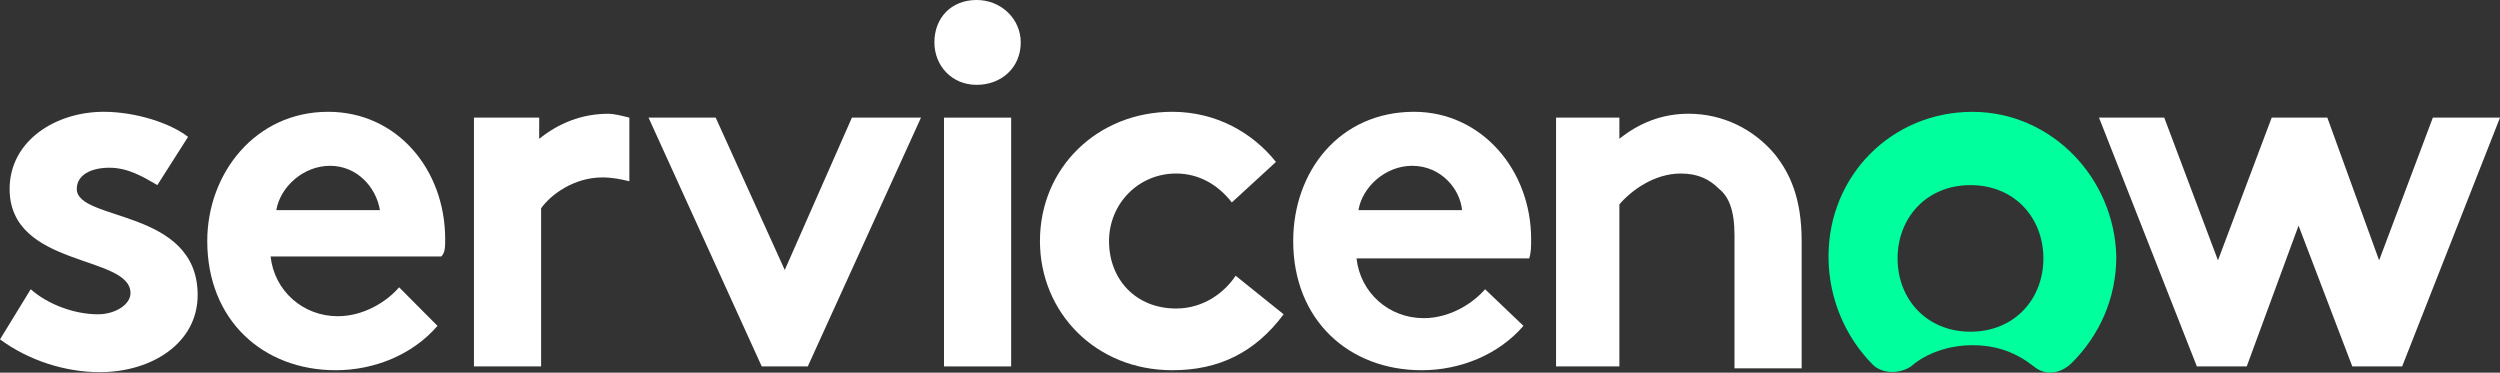 <svg width="1127" height="168" viewBox="0 0 1127 168" fill="none" xmlns="http://www.w3.org/2000/svg">
<rect x="0" y="0" width="1127" height="168" fill="#333333" stroke="none"/>
<g clip-path="url(#clip0_1_13)">
<path fill-rule="evenodd" clip-rule="evenodd" d="M274.202 51.289C262.093 51.289 251.714 55.636 243.065 62.591V53.028H213.657V165.178H243.93V93.888C248.254 87.803 258.634 79.978 271.607 79.978C275.932 79.978 280.257 80.848 283.716 81.717V53.028C280.257 52.158 276.797 51.289 274.202 51.289Z" fill="white"/>
<path fill-rule="evenodd" clip-rule="evenodd" d="M13.851 130.383C21.636 137.338 33.745 141.685 44.124 141.685C51.908 141.685 58.827 137.338 58.827 132.122C58.827 114.734 4.337 120.82 4.337 85.175C4.337 63.441 25.095 50.4 46.718 50.4C61.422 50.4 76.991 55.617 84.775 61.702L70.936 83.437C64.882 79.959 57.962 75.612 49.313 75.612C40.664 75.612 34.609 79.09 34.609 85.175C34.609 99.955 89.1 93.869 89.1 132.991C89.1 154.726 68.342 167.766 44.989 167.766C29.42 167.766 12.986 162.55 0.012 152.987L13.851 130.383Z" fill="white"/>
<path fill-rule="evenodd" clip-rule="evenodd" d="M200.682 107.779C200.682 76.482 179.059 50.4 147.922 50.4C115.055 50.4 93.431 78.22 93.431 108.649C93.431 144.293 118.514 166.897 151.381 166.897C168.68 166.897 185.979 159.942 197.223 146.901L179.924 129.514C174.734 135.599 164.355 142.554 152.246 142.554C136.678 142.554 123.704 131.253 121.974 115.604H198.952C200.682 113.865 200.682 111.257 200.682 107.779ZM124.569 94.739C126.299 84.306 136.678 74.743 148.787 74.743C160.896 74.743 169.545 84.306 171.275 94.739H124.569Z" fill="white"/>
<path fill-rule="evenodd" clip-rule="evenodd" d="M415.18 53.029L364.15 165.179H343.391L292.361 53.029H322.633L353.771 121.71L384.043 53.029H415.18Z" fill="white"/>
<path fill-rule="evenodd" clip-rule="evenodd" d="M440.258 -0.003C451.502 -0.003 460.151 8.69 460.151 19.123C460.151 30.425 451.502 38.249 440.258 38.249C429.014 38.249 421.229 29.555 421.229 19.123C421.229 7.821 429.014 -0.003 440.258 -0.003Z" fill="white"/>
<path d="M455.83 53.029H425.557V165.179H455.83V53.029Z" fill="white"/>
<path fill-rule="evenodd" clip-rule="evenodd" d="M578.657 141.685C565.683 159.073 549.249 166.897 528.491 166.897C493.894 166.897 468.811 140.816 468.811 108.649C468.811 75.612 494.759 50.4 528.491 50.4C548.385 50.4 564.818 59.964 575.197 73.004L555.304 91.261C549.249 83.437 540.6 78.22 530.221 78.22C512.923 78.22 499.949 92.13 499.949 108.649C499.949 126.036 512.058 139.077 530.221 139.077C542.33 139.077 551.844 132.122 557.034 124.297L578.657 141.685Z" fill="white"/>
<path fill-rule="evenodd" clip-rule="evenodd" d="M686.769 146.901C675.525 159.942 658.227 166.897 640.928 166.897C608.061 166.897 582.978 144.293 582.978 108.649C582.978 77.351 603.736 50.4 637.468 50.4C667.741 50.4 690.229 76.482 690.229 107.779C690.229 111.257 690.229 113.865 689.364 116.473H611.521C613.25 132.122 626.224 143.424 641.793 143.424C653.902 143.424 664.281 136.469 669.471 130.383L686.769 146.901ZM659.092 94.739C658.227 85.175 649.577 74.743 636.603 74.743C624.494 74.743 614.115 84.306 612.385 94.739H659.092Z" fill="white"/>
<path fill-rule="evenodd" clip-rule="evenodd" d="M701.473 165.161V53.011H730.015V62.574C738.665 55.619 749.044 51.272 761.153 51.272C776.721 51.272 790.56 58.227 800.074 69.529C806.994 78.223 812.183 89.525 812.183 108.651V166.03H781.911V106.043C781.911 94.741 779.316 88.655 774.992 85.178C770.667 80.831 765.477 78.223 757.693 78.223C745.584 78.223 735.205 86.047 730.015 92.133V165.161H701.473Z" fill="white"/>
<path fill-rule="evenodd" clip-rule="evenodd" d="M889.161 50.419C852.834 50.419 824.292 79.108 824.292 115.622C824.292 134.748 832.076 152.136 844.185 164.307C848.509 168.654 856.294 168.654 861.483 165.177C868.403 159.091 878.782 155.614 889.161 155.614C900.405 155.614 909.054 159.091 916.839 165.177C922.028 169.524 928.948 168.654 934.137 163.438C946.246 151.267 954.031 134.748 954.031 115.622C953.166 79.978 924.623 50.419 889.161 50.419ZM888.296 149.528C868.403 149.528 855.429 134.748 855.429 116.491C855.429 98.234 868.403 83.455 888.296 83.455C908.189 83.455 921.163 98.234 921.163 116.491C921.163 134.748 908.189 149.528 888.296 149.528Z" fill="#00FF9D"/>
<path fill-rule="evenodd" clip-rule="evenodd" d="M946.235 53.028H975.643L999.861 117.362L1024.08 53.028H1049.16L1072.51 117.362L1096.73 53.028H1127L1082.89 165.178H1060.41L1036.19 101.713L1012.83 165.178H990.346L946.235 53.028Z" fill="white"/>
</g>
<defs>
<clipPath id="clip0_1_13">
<rect width="1127" height="168" fill="white"/>
</clipPath>
</defs>
</svg>
